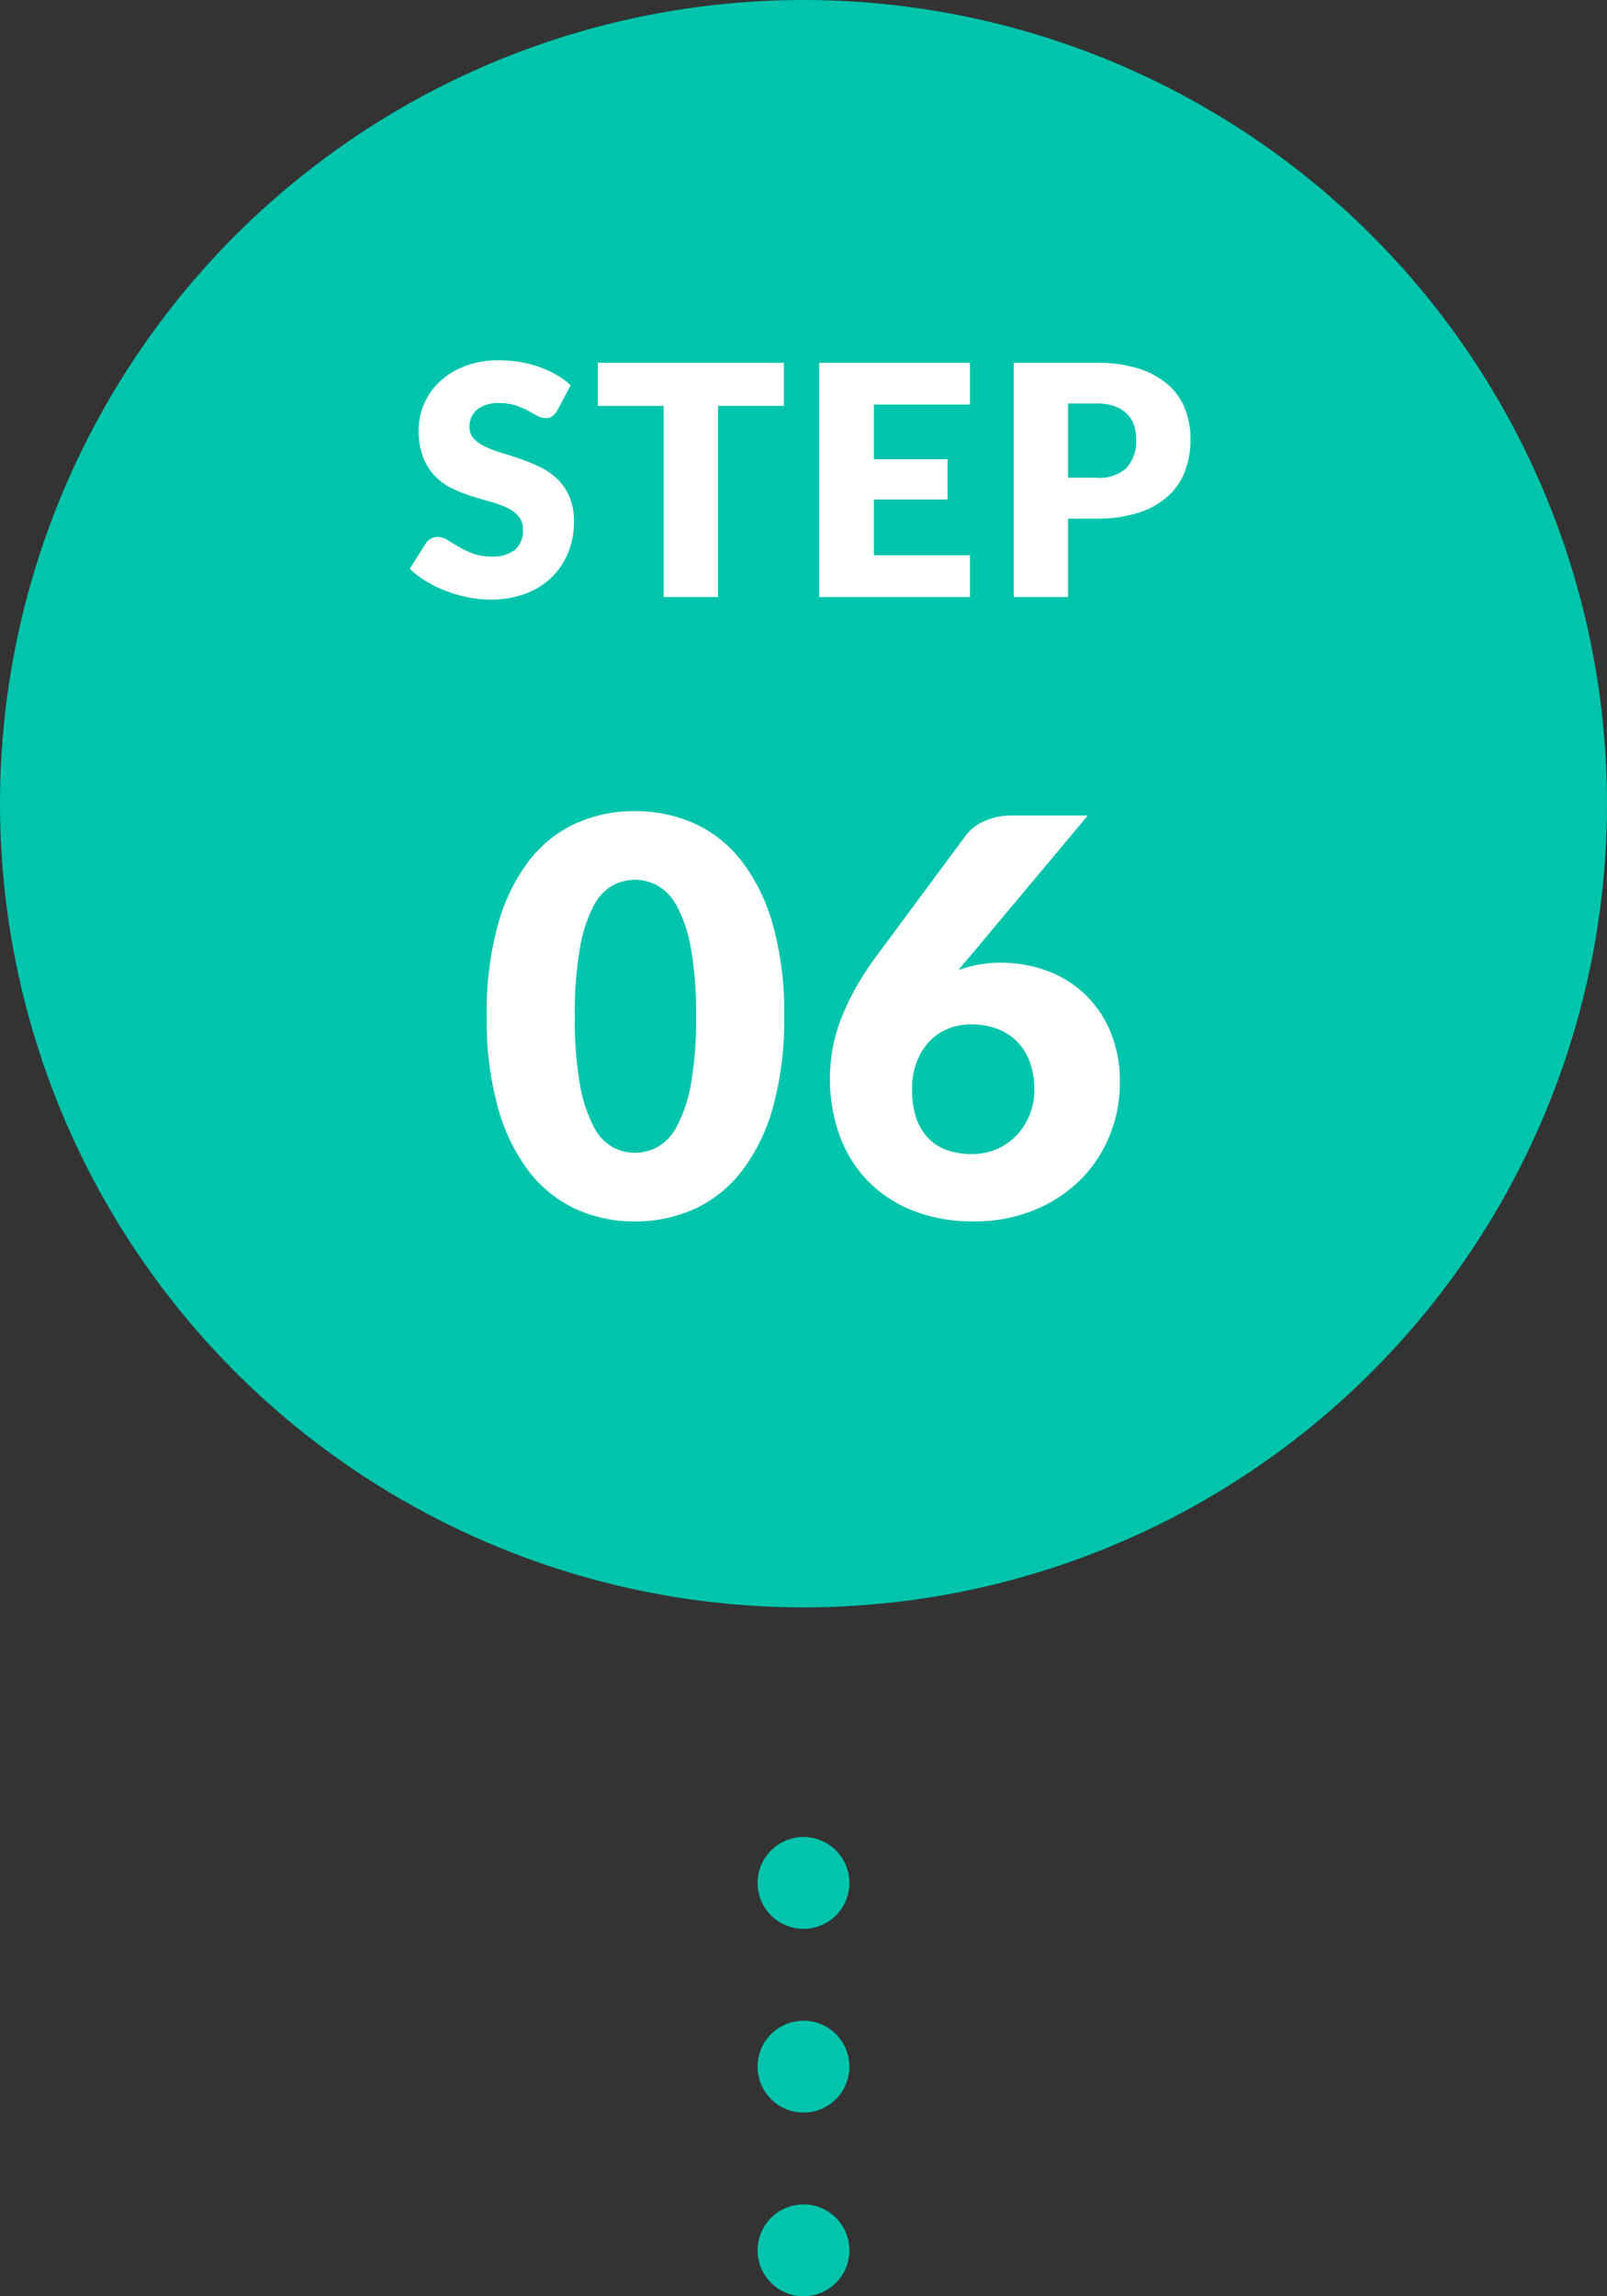 <svg xmlns="http://www.w3.org/2000/svg" width="70" height="100" viewBox="0 0 70 100">
  <rect x="0" y="0" width="70" height="100" fill="#333333" stroke="none"/>
  <g id="グループ_823" data-name="グループ 823" transform="translate(-177 -10560)">
    <circle id="楕円形_102" data-name="楕円形 102" cx="35" cy="35" r="35" transform="translate(177 10560)" fill="#00C4AC"/>
    <path id="パス_875" data-name="パス 875" d="M-10.724-8.127a.889.889,0,0,1-.22.252.493.493,0,0,1-.3.084.728.728,0,0,1-.347-.1l-.42-.227a3.485,3.485,0,0,0-.535-.227,2.142,2.142,0,0,0-.686-.1,1.476,1.476,0,0,0-.99.284.965.965,0,0,0-.326.766.706.706,0,0,0,.2.511,1.69,1.69,0,0,0,.515.35,5.515,5.515,0,0,0,.728.27q.409.122.837.273a7.481,7.481,0,0,1,.836.353,2.79,2.79,0,0,1,.728.518,2.418,2.418,0,0,1,.514.766A2.725,2.725,0,0,1-10-3.269a3.547,3.547,0,0,1-.245,1.323,3.1,3.1,0,0,1-.71,1.074A3.3,3.3,0,0,1-12.1-.15,4.3,4.3,0,0,1-13.65.112a4.97,4.97,0,0,1-.969-.1,5.758,5.758,0,0,1-.955-.277,5.541,5.541,0,0,1-.868-.423,3.688,3.688,0,0,1-.707-.546l.7-1.106a.57.57,0,0,1,.217-.2.615.615,0,0,1,.3-.077.8.8,0,0,1,.424.133q.213.133.483.294a3.931,3.931,0,0,0,.62.294,2.323,2.323,0,0,0,.826.133,1.573,1.573,0,0,0,1-.283,1.079,1.079,0,0,0,.357-.9.85.85,0,0,0-.2-.581,1.514,1.514,0,0,0-.514-.371,4.74,4.74,0,0,0-.725-.259q-.406-.112-.833-.248a6.094,6.094,0,0,1-.833-.336,2.629,2.629,0,0,1-.724-.525,2.457,2.457,0,0,1-.514-.812,3.224,3.224,0,0,1-.2-1.2,2.849,2.849,0,0,1,.231-1.12,2.891,2.891,0,0,1,.679-.973,3.339,3.339,0,0,1,1.1-.682,4.059,4.059,0,0,1,1.491-.256,5.591,5.591,0,0,1,.913.074,4.8,4.8,0,0,1,.844.217,4.632,4.632,0,0,1,.746.343,3.437,3.437,0,0,1,.62.452ZM-.854-10.2v1.876h-2.87V0H-6.09V-8.323H-8.96V-10.2Zm8.106,0v1.82H3.066V-6H6.272v1.75H3.066V-1.82H7.252V0H.686V-10.2Zm4.27,6.79V0H9.156V-10.2h3.6a5.933,5.933,0,0,1,1.852.255,3.553,3.553,0,0,1,1.274.7,2.743,2.743,0,0,1,.739,1.057,3.584,3.584,0,0,1,.238,1.316,3.869,3.869,0,0,1-.245,1.4,2.809,2.809,0,0,1-.749,1.092,3.53,3.53,0,0,1-1.278.71,5.856,5.856,0,0,1-1.83.256Zm0-1.785h1.232a1.736,1.736,0,0,0,1.33-.441,1.751,1.751,0,0,0,.406-1.232,1.843,1.843,0,0,0-.1-.637A1.3,1.3,0,0,0,14.066-8a1.432,1.432,0,0,0-.539-.318,2.384,2.384,0,0,0-.774-.112H11.522Z" transform="translate(212 10586)" fill="#fff"/>
    <path id="パス_874" data-name="パス 874" d="M-.84-8.748a14.218,14.218,0,0,1-.492,3.972A8.152,8.152,0,0,1-2.694-1.992,5.493,5.493,0,0,1-4.758-.348a6.2,6.2,0,0,1-2.586.54,6.12,6.12,0,0,1-2.574-.54,5.469,5.469,0,0,1-2.046-1.644,8.141,8.141,0,0,1-1.35-2.784A14.384,14.384,0,0,1-13.8-8.748a14.384,14.384,0,0,1,.486-3.972,8.141,8.141,0,0,1,1.35-2.784,5.414,5.414,0,0,1,2.046-1.638,6.179,6.179,0,0,1,2.574-.534,6.261,6.261,0,0,1,2.586.534A5.437,5.437,0,0,1-2.694-15.5,8.152,8.152,0,0,1-1.332-12.72,14.218,14.218,0,0,1-.84-8.748Zm-3.84,0a15.847,15.847,0,0,0-.228-2.97,6.088,6.088,0,0,0-.606-1.818,2.2,2.2,0,0,0-.858-.906,2.111,2.111,0,0,0-.972-.246,2.075,2.075,0,0,0-.966.246,2.144,2.144,0,0,0-.84.906,6.247,6.247,0,0,0-.588,1.818,16.266,16.266,0,0,0-.222,2.97,16.247,16.247,0,0,0,.222,2.976A6.33,6.33,0,0,0-9.15-3.954a2.139,2.139,0,0,0,.84.912,2.075,2.075,0,0,0,.966.246,2.111,2.111,0,0,0,.972-.246,2.192,2.192,0,0,0,.858-.912,6.169,6.169,0,0,0,.606-1.818A15.829,15.829,0,0,0-4.68-8.748Zm13.3-2.328a5.816,5.816,0,0,1,1.872.312,4.782,4.782,0,0,1,1.656.96,4.808,4.808,0,0,1,1.182,1.638,5.6,5.6,0,0,1,.45,2.334A5.994,5.994,0,0,1,13.32-3.51a5.779,5.779,0,0,1-1.29,1.92,6.119,6.119,0,0,1-2.01,1.3,6.83,6.83,0,0,1-2.6.48A7.074,7.074,0,0,1,4.788-.27,5.621,5.621,0,0,1,2.814-1.56,5.538,5.538,0,0,1,1.578-3.54a7.249,7.249,0,0,1-.426-2.532,7.136,7.136,0,0,1,.5-2.6,11.662,11.662,0,0,1,1.488-2.64L7.08-16.632a2,2,0,0,1,.792-.606,2.81,2.81,0,0,1,1.2-.246h3.312L7.2-11.292q-.12.132-.234.27l-.222.27a5.2,5.2,0,0,1,.882-.24A5.535,5.535,0,0,1,8.616-11.076ZM4.728-5.568A4.019,4.019,0,0,0,4.884-4.4a2.382,2.382,0,0,0,.48.888,2.1,2.1,0,0,0,.816.57,3.11,3.11,0,0,0,1.164.2,2.67,2.67,0,0,0,1.074-.216,2.6,2.6,0,0,0,.858-.594,2.842,2.842,0,0,0,.57-.888,2.887,2.887,0,0,0,.21-1.11,3.4,3.4,0,0,0-.2-1.2A2.454,2.454,0,0,0,9.3-7.644,2.416,2.416,0,0,0,8.43-8.2,3.2,3.2,0,0,0,7.3-8.388a2.622,2.622,0,0,0-1.032.2,2.31,2.31,0,0,0-.81.57,2.672,2.672,0,0,0-.534.888A3.32,3.32,0,0,0,4.728-5.568Z" transform="translate(212 10613)" fill="#fff"/>
    <g id="グループ_817" data-name="グループ 817" transform="translate(0 4)">
      <circle id="楕円形_103" data-name="楕円形 103" cx="2" cy="2" r="2" transform="translate(210 10636)" fill="#00C4AC"/>
      <circle id="楕円形_104" data-name="楕円形 104" cx="2" cy="2" r="2" transform="translate(210 10644)" fill="#00C4AC"/>
      <circle id="楕円形_105" data-name="楕円形 105" cx="2" cy="2" r="2" transform="translate(210 10652)" fill="#00C4AC"/>
    </g>
  </g>
</svg>
